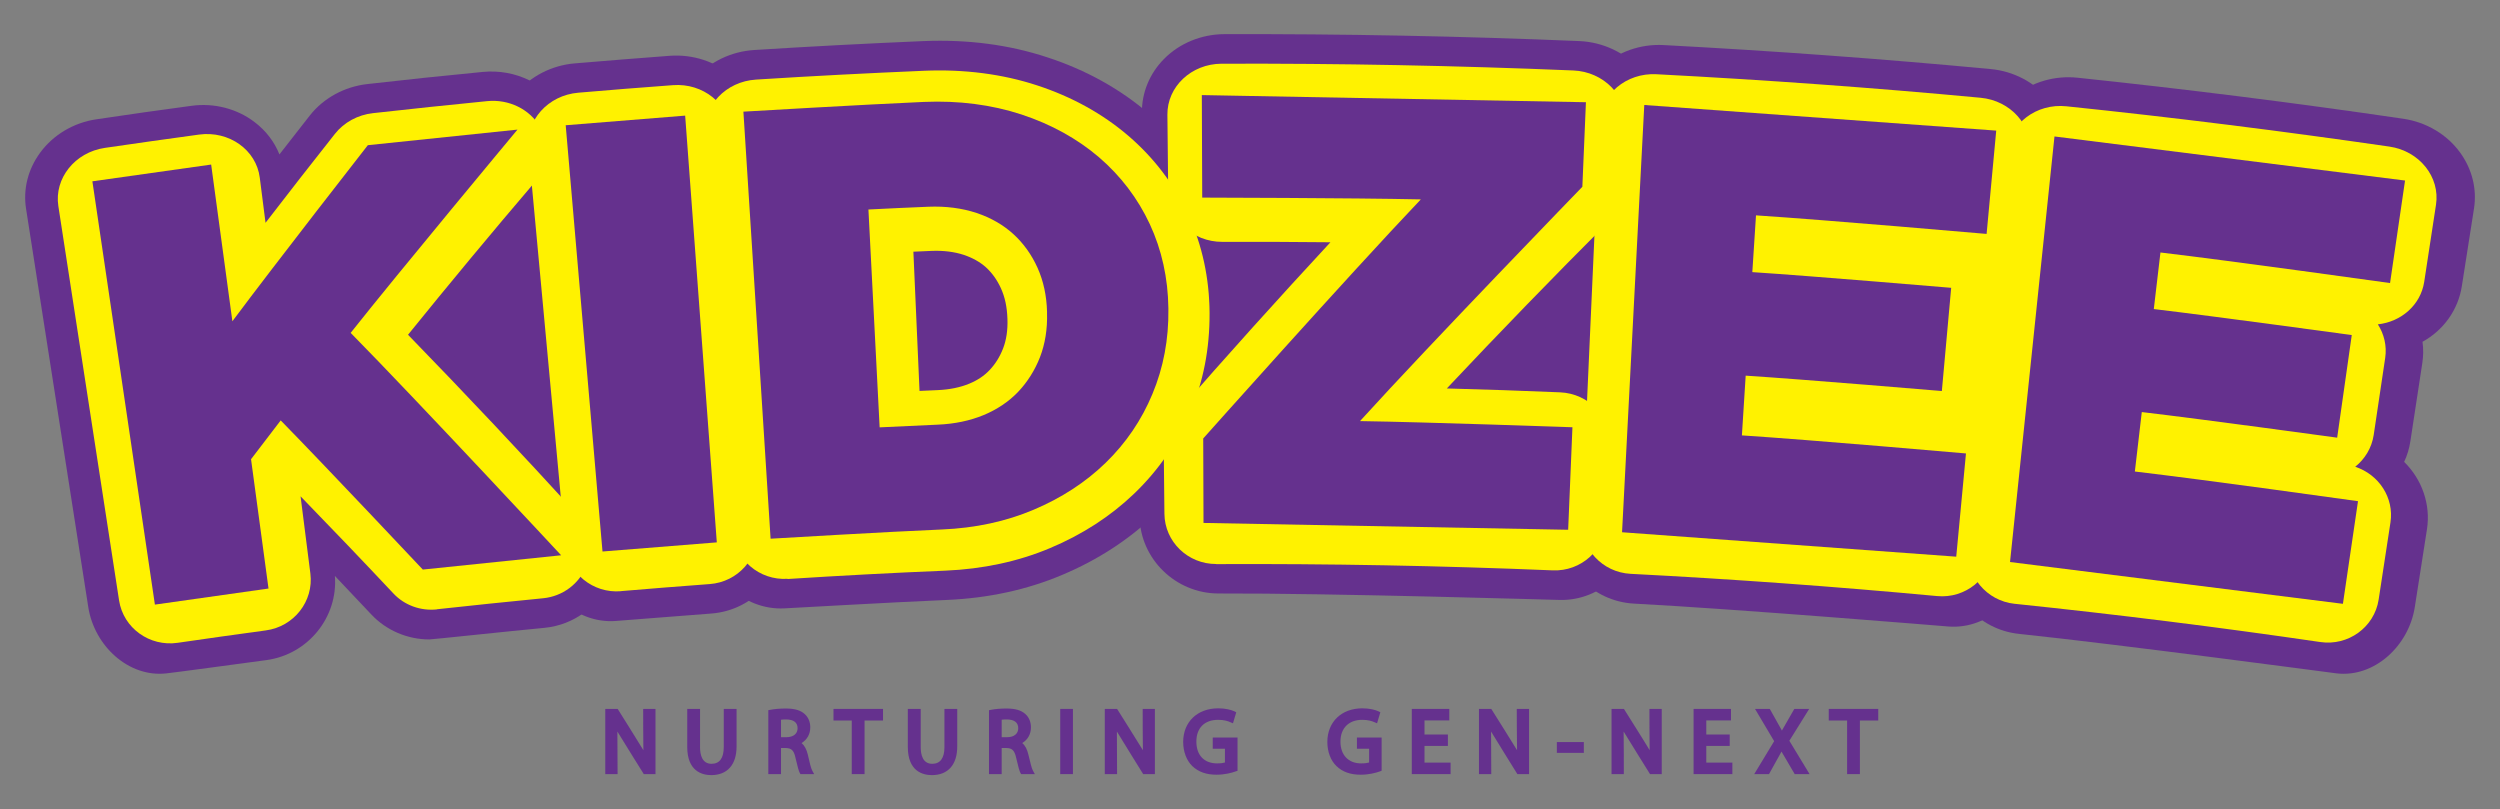 <svg width="173" height="56" viewBox="0 0 173 56" fill="none" xmlns="http://www.w3.org/2000/svg">
<rect x="0" y="0" width="173" height="56" fill="#808080" stroke="none"/>
<g clip-path="url(#clip0_28_210)">
<path d="M45.36 49.057V53.569H44.55C44.55 53.569 42.853 50.849 42.723 50.623C42.73 50.925 42.737 53.569 42.737 53.569H41.885V49.057H42.744C42.744 49.057 44.398 51.694 44.522 51.914C44.508 51.611 44.508 49.057 44.508 49.057H45.36Z" fill="#65318E"/>
<path d="M50.97 49.057V51.66C50.97 52.916 50.331 53.638 49.219 53.638C48.601 53.638 47.557 53.383 47.557 51.687V49.057H48.443V51.701C48.443 52.223 48.58 52.855 49.239 52.855C49.795 52.855 50.084 52.463 50.084 51.701V49.057H50.97Z" fill="#65318E"/>
<path d="M56.202 53.315C56.119 53.171 56.016 52.731 55.9 52.216C55.817 51.859 55.673 51.591 55.467 51.419C55.852 51.186 56.071 50.801 56.071 50.334C56.071 49.956 55.934 49.634 55.687 49.414C55.398 49.146 54.986 49.029 54.368 49.029C53.977 49.029 53.579 49.064 53.304 49.119L53.167 49.146V53.569H54.046V51.763H54.375C54.732 51.776 54.931 51.879 55.048 52.443C55.193 53.068 55.275 53.363 55.343 53.486L55.392 53.569H56.339L56.202 53.315ZM54.423 51.014H54.046V49.805C54.135 49.792 54.252 49.785 54.403 49.785C54.925 49.792 55.193 49.998 55.193 50.396C55.193 50.774 54.897 51.014 54.423 51.014Z" fill="#65318E"/>
<path d="M61.105 49.057V49.86H59.827V53.569H58.941V49.86H57.678V49.057H61.105Z" fill="#65318E"/>
<path d="M66.241 49.057V51.66C66.241 52.916 65.602 53.638 64.49 53.638C63.865 53.638 62.821 53.383 62.821 51.687V49.057H63.714V51.701C63.714 52.223 63.851 52.855 64.51 52.855C65.066 52.855 65.355 52.463 65.355 51.701V49.057H66.241Z" fill="#65318E"/>
<path d="M71.473 53.315C71.39 53.171 71.294 52.752 71.164 52.216C71.081 51.859 70.944 51.591 70.738 51.419C71.123 51.186 71.342 50.801 71.342 50.334C71.342 49.956 71.205 49.634 70.958 49.414C70.663 49.146 70.257 49.029 69.639 49.029C69.248 49.029 68.85 49.064 68.575 49.119L68.438 49.146V53.569H69.317V51.763H69.646C70.003 51.776 70.196 51.879 70.319 52.443C70.463 53.068 70.546 53.363 70.615 53.486L70.663 53.569H71.61L71.473 53.315ZM69.694 51.014H69.317V49.805C69.406 49.792 69.523 49.785 69.674 49.785C70.196 49.792 70.463 49.998 70.463 50.396C70.463 50.774 70.168 51.014 69.694 51.014Z" fill="#65318E"/>
<path d="M74.247 49.057H73.368V53.569H74.247V49.057Z" fill="#65318E"/>
<path d="M79.918 49.057V53.569H79.108C79.108 53.569 77.419 50.849 77.289 50.623C77.289 50.918 77.302 53.569 77.302 53.569H76.451V49.057H77.302C77.302 49.057 78.964 51.694 79.088 51.914C79.074 51.611 79.074 49.057 79.074 49.057H79.918Z" fill="#65318E"/>
<path d="M85.638 51.035V53.336L85.522 53.377C85.219 53.487 84.739 53.61 84.183 53.61C83.482 53.61 82.933 53.418 82.507 53.013C82.109 52.628 81.876 52.017 81.876 51.337C81.882 49.95 82.857 49.016 84.306 49.016C84.808 49.016 85.206 49.126 85.419 49.222L85.549 49.29L85.322 50.053L85.144 49.977C84.972 49.902 84.718 49.812 84.293 49.812C83.352 49.812 82.789 50.375 82.789 51.316C82.789 52.257 83.324 52.827 84.224 52.827C84.471 52.827 84.656 52.8 84.766 52.765V51.811H83.922V51.035H85.638Z" fill="#65318E"/>
<path d="M95.608 51.035V53.336L95.499 53.377C95.196 53.487 94.716 53.61 94.159 53.61C93.452 53.61 92.903 53.418 92.484 53.013C92.079 52.628 91.852 52.017 91.852 51.337C91.859 49.95 92.834 49.016 94.276 49.016C94.778 49.016 95.183 49.126 95.389 49.222L95.519 49.29L95.293 50.053L95.114 49.977C94.942 49.902 94.688 49.812 94.263 49.812C93.336 49.812 92.759 50.389 92.759 51.316C92.759 52.243 93.301 52.827 94.194 52.827C94.475 52.827 94.647 52.793 94.743 52.765V51.811H93.899V51.035H95.608Z" fill="#65318E"/>
<path d="M100.381 52.772V53.569H97.696V49.057H100.291V49.853H98.575V50.828H100.195V51.618H98.575V52.772H100.381Z" fill="#65318E"/>
<path d="M105.812 49.057V53.569H105.002C105.002 53.569 103.313 50.849 103.182 50.623C103.189 50.925 103.196 53.569 103.196 53.569H102.344V49.057H103.196C103.196 49.057 104.857 51.694 104.981 51.914C104.967 51.611 104.96 49.057 104.96 49.057H105.812Z" fill="#65318E"/>
<path d="M109.602 51.351H107.734V52.099H109.602V51.351Z" fill="#65318E"/>
<path d="M114.992 49.057V53.569H114.182C114.182 53.569 112.486 50.849 112.356 50.623C112.369 50.925 112.369 53.569 112.369 53.569H111.518V49.057H112.376C112.376 49.057 114.038 51.694 114.155 51.914C114.141 51.611 114.141 49.057 114.141 49.057H114.992Z" fill="#65318E"/>
<path d="M119.881 52.772V53.569H117.196V49.057H119.785V49.853H118.075V50.828H119.696V51.618H118.075V52.772H119.881Z" fill="#65318E"/>
<path d="M125.223 53.569H124.193C124.193 53.569 123.369 52.168 123.28 52.01C123.198 52.161 122.415 53.569 122.415 53.569H121.392L122.772 51.289L121.447 49.057H122.47C122.47 49.057 123.239 50.423 123.308 50.554C123.383 50.416 124.166 49.057 124.166 49.057H125.196L123.823 51.261L125.223 53.569Z" fill="#65318E"/>
<path d="M129.975 49.057V49.86H128.705V53.569H127.819V49.86H126.549V49.057H129.975Z" fill="#65318E"/>
<path d="M42.242 40.046C41.473 41.941 39.729 43.246 37.683 43.446C35.218 43.679 29.91 44.249 29.711 44.249C28.201 44.249 26.724 43.624 25.687 42.512C24.85 41.626 24.019 40.74 23.174 39.854C23.401 42.704 21.32 45.286 18.443 45.678C16.397 45.952 12.257 46.516 11.515 46.598C8.885 46.893 6.53 44.682 6.111 42.024L1.806 14.463C1.586 13.097 1.936 11.71 2.781 10.563C3.687 9.326 5.109 8.482 6.674 8.255C8.865 7.925 11.062 7.616 13.259 7.321C14.825 7.108 16.425 7.527 17.633 8.461C18.409 9.052 18.993 9.821 19.336 10.686C20.036 9.787 20.737 8.887 21.444 7.987C22.392 6.785 23.84 5.995 25.42 5.817C28.07 5.515 30.748 5.233 33.392 4.979C35.692 4.752 37.868 5.831 38.953 7.733C40.052 9.649 39.812 11.998 38.349 13.722C35.733 16.792 33.131 19.923 30.597 23.048C34.195 26.784 37.779 30.623 41.247 34.449C42.634 35.98 43.018 38.123 42.242 40.046Z" fill="#65318E"/>
<path d="M49.219 42.457C47.166 42.608 43.211 42.931 42.593 42.972C39.819 43.171 37.422 40.856 37.154 38.068L34.518 10.295C34.387 8.914 34.813 7.554 35.726 6.456C36.708 5.281 38.171 4.526 39.75 4.388C41.954 4.203 44.158 4.024 46.362 3.86C47.935 3.75 49.507 4.251 50.661 5.261C51.732 6.195 52.377 7.472 52.467 8.859L54.279 36.694C54.471 39.655 52.199 42.237 49.219 42.457Z" fill="#65318E"/>
<path d="M85.769 21.627C85.776 24.36 85.267 26.949 84.251 29.332C83.235 31.709 81.779 33.817 79.925 35.61C78.113 37.354 75.95 38.755 73.498 39.785C71.081 40.809 68.397 41.392 65.533 41.516C61.922 41.667 54.451 42.093 54.266 42.1C51.437 42.237 49.02 39.909 48.807 37.073L46.809 9.251C46.706 7.864 47.166 6.511 48.106 5.433C49.109 4.279 50.592 3.565 52.171 3.462C56.071 3.214 60.026 3.008 63.913 2.843C66.955 2.72 69.832 3.091 72.482 3.97C75.153 4.842 77.508 6.154 79.493 7.857C81.491 9.581 83.056 11.662 84.135 14.031C85.206 16.352 85.755 18.907 85.769 21.627Z" fill="#65318E"/>
<path d="M114.779 8.516L114.546 13.166C114.477 14.464 113.928 15.7 112.987 16.634C110.165 19.457 107.364 22.327 104.631 25.198C105.874 25.239 107.117 25.287 108.359 25.335C109.87 25.404 111.25 26.043 112.26 27.148C113.228 28.213 113.715 29.58 113.647 31.001L113.372 36.372C113.221 39.256 110.797 41.598 107.913 41.516C107.755 41.516 92.093 41.042 84.341 41.069H84.32C81.347 41.069 78.889 38.666 78.854 35.713L78.793 31.049C78.779 29.744 79.239 28.488 80.097 27.499C82.686 24.518 85.35 21.517 88.042 18.55H84.746C81.656 18.55 79.115 16.153 79.081 13.193L79.019 7.809C79.005 6.428 79.541 5.103 80.543 4.086C81.615 2.994 83.139 2.369 84.718 2.363C92.876 2.342 101.15 2.5 109.3 2.843C110.879 2.912 112.376 3.599 113.406 4.725C114.361 5.783 114.855 7.129 114.779 8.516Z" fill="#65318E"/>
<path d="M142.939 10.728L142.383 16.153C142.218 17.788 141.277 19.237 139.869 20.123C139.966 20.604 139.979 21.098 139.931 21.592L139.396 27.025C139.341 27.533 139.224 28.021 139.032 28.488C140.33 29.628 141.03 31.338 140.851 33.062L140.295 38.494C140 41.269 137.61 43.556 134.857 43.356C134.61 43.336 120.142 42.141 113.077 41.77C110.179 41.619 107.892 39.208 107.892 36.351C107.892 36.269 109.122 8.248 109.122 8.248C109.176 6.861 109.794 5.57 110.845 4.608C111.978 3.578 113.53 3.036 115.109 3.118C122.642 3.516 130.256 4.073 137.761 4.78C139.334 4.924 140.79 5.693 141.765 6.875C142.664 7.98 143.083 9.347 142.939 10.728Z" fill="#65318E"/>
<path d="M171.201 14.429L170.356 19.821C170.102 21.441 169.093 22.849 167.637 23.653C167.706 24.14 167.699 24.635 167.624 25.122L166.8 30.521C166.724 31.029 166.58 31.51 166.367 31.963C167.603 33.172 168.214 34.916 167.946 36.626L167.102 42.024C166.683 44.682 164.321 46.9 161.698 46.598C161.238 46.543 146.763 44.606 139.718 43.865C136.917 43.576 134.809 41.2 134.809 38.46C134.809 38.295 137.514 10.185 137.514 10.185C137.645 8.805 138.325 7.548 139.423 6.641C140.611 5.673 142.19 5.213 143.763 5.378C151.268 6.167 158.862 7.122 166.326 8.221C167.891 8.454 169.313 9.292 170.219 10.528C171.064 11.675 171.414 13.063 171.201 14.429Z" fill="#65318E"/>
<path d="M30.24 42.169C29.114 42.292 27.988 41.887 27.219 41.063C25.104 38.81 22.961 36.571 20.799 34.346C21.025 36.125 21.252 37.91 21.478 39.689C21.719 41.605 20.338 43.364 18.395 43.624C16.356 43.899 14.323 44.188 12.291 44.483C10.348 44.764 8.535 43.46 8.24 41.55C6.839 32.451 5.438 23.358 4.037 14.258C3.742 12.349 5.184 10.536 7.258 10.233C9.428 9.917 11.604 9.608 13.774 9.313C15.855 9.031 17.736 10.377 17.976 12.294C18.107 13.338 18.244 14.375 18.375 15.418C19.961 13.358 21.561 11.305 23.181 9.258C23.806 8.468 24.76 7.946 25.811 7.83C28.441 7.534 31.078 7.26 33.707 6.999C35.218 6.847 36.667 7.562 37.374 8.791C38.081 10.02 37.923 11.538 36.976 12.644C34.003 16.126 31.091 19.635 28.235 23.165C32.217 27.259 36.111 31.4 39.922 35.575C40.821 36.564 41.068 37.959 40.567 39.188C40.073 40.417 38.919 41.269 37.587 41.399C35.129 41.64 32.677 41.894 30.226 42.162L30.24 42.169Z" fill="#FFF200"/>
<path d="M42.977 40.911C41.027 41.076 39.297 39.668 39.118 37.739C38.267 28.57 37.415 19.408 36.564 10.24C36.385 8.317 37.923 6.593 40.018 6.415C42.201 6.229 44.385 6.051 46.568 5.893C48.656 5.735 50.455 7.191 50.578 9.12C51.196 18.303 51.807 27.492 52.425 36.674C52.549 38.604 51.073 40.273 49.116 40.417C47.069 40.568 45.023 40.733 42.977 40.905V40.911Z" fill="#FFF200"/>
<path d="M54.499 40.053C52.549 40.177 50.853 38.727 50.716 36.798C50.07 27.615 49.425 18.433 48.779 9.251C48.642 7.321 50.221 5.638 52.316 5.508C56.188 5.261 60.068 5.062 63.947 4.897C66.735 4.78 69.372 5.123 71.761 5.906C74.178 6.696 76.307 7.877 78.078 9.395C79.871 10.934 81.264 12.774 82.233 14.876C83.194 16.963 83.688 19.25 83.702 21.661C83.716 24.147 83.263 26.441 82.356 28.556C81.45 30.685 80.145 32.567 78.484 34.16C76.849 35.726 74.899 36.99 72.674 37.924C70.463 38.858 68.019 39.38 65.403 39.49C61.771 39.641 58.138 39.833 54.506 40.067L54.499 40.053Z" fill="#FFF200"/>
<path d="M69.715 22.073C69.743 22.842 69.639 23.536 69.413 24.113C69.186 24.697 68.877 25.191 68.472 25.617C68.101 26.008 67.641 26.317 67.071 26.551C66.44 26.812 65.698 26.963 64.867 26.997C64.455 27.018 64.043 27.032 63.631 27.052C63.494 23.838 63.35 20.631 63.206 17.417C63.624 17.396 64.043 17.382 64.462 17.362C65.293 17.328 66.041 17.424 66.694 17.637C67.305 17.843 67.806 18.124 68.225 18.495C68.651 18.886 68.994 19.36 69.262 19.944C69.537 20.555 69.688 21.221 69.715 22.073Z" fill="#65318E"/>
<path d="M84.162 39.03C82.205 39.037 80.598 37.492 80.578 35.555C80.564 34.016 80.543 32.478 80.53 30.94C80.523 30.102 80.818 29.291 81.381 28.646C84.862 24.649 88.426 20.693 92.065 16.765C89.566 16.737 87.073 16.73 84.574 16.737C82.535 16.737 80.859 15.192 80.839 13.262C80.818 11.49 80.804 9.711 80.784 7.939C80.763 6.003 82.439 4.416 84.533 4.409C92.649 4.382 100.765 4.54 108.874 4.876C110.969 4.966 112.582 6.614 112.486 8.544C112.411 10.082 112.335 11.614 112.266 13.152C112.225 13.99 111.868 14.78 111.264 15.391C107.474 19.182 103.759 23.014 100.12 26.881C102.736 26.949 105.345 27.039 107.954 27.149C109.959 27.231 111.511 28.879 111.415 30.809C111.333 32.581 111.243 34.353 111.161 36.132C111.065 38.062 109.403 39.552 107.446 39.469C99.687 39.147 91.921 39.002 84.162 39.037V39.03Z" fill="#FFF200"/>
<path d="M112.836 39.709C110.879 39.606 109.369 37.972 109.451 36.042C109.863 26.846 110.275 17.65 110.687 8.454C110.769 6.524 112.534 5.027 114.628 5.137C122.113 5.528 129.59 6.064 137.054 6.765C139.142 6.957 140.673 8.688 140.481 10.611C140.302 12.403 140.123 14.196 139.945 15.988C139.787 17.595 138.496 18.825 136.903 19.085C137.37 19.738 137.61 20.541 137.528 21.379C137.356 23.172 137.185 24.964 137.006 26.757C136.917 27.657 136.484 28.446 135.846 29.009C137.514 29.463 138.654 31.015 138.476 32.732C138.297 34.524 138.118 36.317 137.933 38.109C137.734 40.032 135.997 41.433 134.047 41.248C126.988 40.589 119.916 40.074 112.836 39.709Z" fill="#FFF200"/>
<path d="M139.416 41.784C137.466 41.578 136.038 39.868 136.223 37.945C137.116 28.783 138.002 19.622 138.894 10.46C139.08 8.537 140.92 7.136 143.001 7.356C150.464 8.132 157.908 9.066 165.344 10.144C167.425 10.446 168.866 12.252 168.571 14.169C168.297 15.947 168.029 17.733 167.754 19.512C167.507 21.105 166.161 22.273 164.547 22.444C164.98 23.117 165.179 23.935 165.056 24.766C164.788 26.544 164.527 28.33 164.259 30.109C164.122 31.002 163.648 31.764 162.982 32.3C164.623 32.842 165.68 34.449 165.42 36.152C165.145 37.931 164.877 39.717 164.602 41.495C164.307 43.405 162.494 44.717 160.558 44.428C153.527 43.398 146.482 42.519 139.43 41.784H139.416Z" fill="#FFF200"/>
<path d="M38.83 38.425L29.258 39.414C29.258 39.414 22.646 32.382 19.425 29.092C18.739 29.985 18.052 30.878 17.372 31.777L18.581 40.726L10.719 41.839L6.393 12.547L14.612 11.387L16.081 22.231C19.061 18.234 25.454 10.047 25.454 10.047L35.809 8.969C35.809 8.969 27.576 18.852 24.266 23.035C28.819 27.657 38.83 38.425 38.83 38.425Z" fill="#65318E"/>
<path d="M49.603 37.532L41.693 38.164L39.146 8.667L47.413 8.001L49.603 37.532Z" fill="#65318E"/>
<path d="M79.568 15.514C78.737 13.729 77.55 12.17 76.046 10.879C74.542 9.594 72.736 8.598 70.676 7.919C68.623 7.246 66.35 6.95 63.934 7.053C60.075 7.218 51.443 7.726 51.443 7.726L53.325 37.278C53.325 37.278 61.523 36.791 65.183 36.64C67.49 36.544 69.619 36.083 71.528 35.273C73.45 34.463 75.126 33.371 76.506 32.031C77.907 30.672 78.999 29.071 79.747 27.265C80.509 25.445 80.88 23.474 80.852 21.407V21.331C80.825 19.237 80.392 17.286 79.568 15.514ZM60.871 29.573L60.095 14.498C61.475 14.429 62.862 14.361 64.243 14.306C65.444 14.258 66.57 14.402 67.58 14.738C68.568 15.068 69.427 15.562 70.127 16.201C70.82 16.833 71.384 17.616 71.796 18.529C72.207 19.443 72.427 20.466 72.455 21.572V21.654C72.489 22.774 72.317 23.811 71.967 24.717C71.61 25.631 71.095 26.441 70.45 27.121C69.804 27.794 69.008 28.33 68.074 28.721C67.126 29.113 66.055 29.339 64.881 29.387C63.542 29.449 62.21 29.504 60.871 29.573Z" fill="#65318E"/>
<path d="M109.746 7.074L109.499 12.925C109.499 12.925 99.014 23.742 94.112 29.14C98.719 29.209 108.813 29.566 108.813 29.566L108.517 36.66L83.283 36.187L83.263 30.342C83.263 30.342 93.253 19.127 98.321 13.798C93.576 13.695 83.194 13.674 83.194 13.674L83.166 6.58L109.746 7.074Z" fill="#65318E"/>
<path d="M138.139 9.038L137.473 16.187C137.473 16.187 126.542 15.233 121.515 14.903L121.261 18.831C125.553 19.113 135.022 19.917 135.022 19.917L134.376 27.059C134.376 27.059 125.024 26.269 120.801 25.995L120.54 30.129C125.409 30.445 136.045 31.379 136.045 31.379L135.372 38.522L112.246 36.832L113.784 7.266L138.139 9.038Z" fill="#65318E"/>
<path d="M166.429 12.493L165.392 19.587C165.392 19.587 154.495 18.062 149.503 17.472L149.043 21.387C153.321 21.895 162.742 23.186 162.742 23.186L161.732 30.287C161.732 30.287 152.428 29.01 148.212 28.515L147.732 32.629C152.593 33.199 163.174 34.682 163.174 34.682L162.13 41.784L139.094 38.892L142.17 9.443L166.429 12.493Z" fill="#65318E"/>
<path d="M136.601 18.818L138.373 18.502L137.157 29.923L135.592 29.168L136.601 18.818Z" fill="#FFF200"/>
<path d="M104.288 25.438L108.943 25.631L109.135 20.294L104.288 25.438Z" fill="#65318E"/>
<path d="M83.544 18.241L88.763 18.371L83.922 23.728L83.544 18.241Z" fill="#65318E"/>
<path d="M35.259 16.778L36.454 29.903L29.835 23.042L35.259 16.778Z" fill="#65318E"/>
</g>
<defs>
<clipPath id="clip0_28_210">
<rect width="173" height="56" fill="white"/>
</clipPath>
</defs>
</svg>
